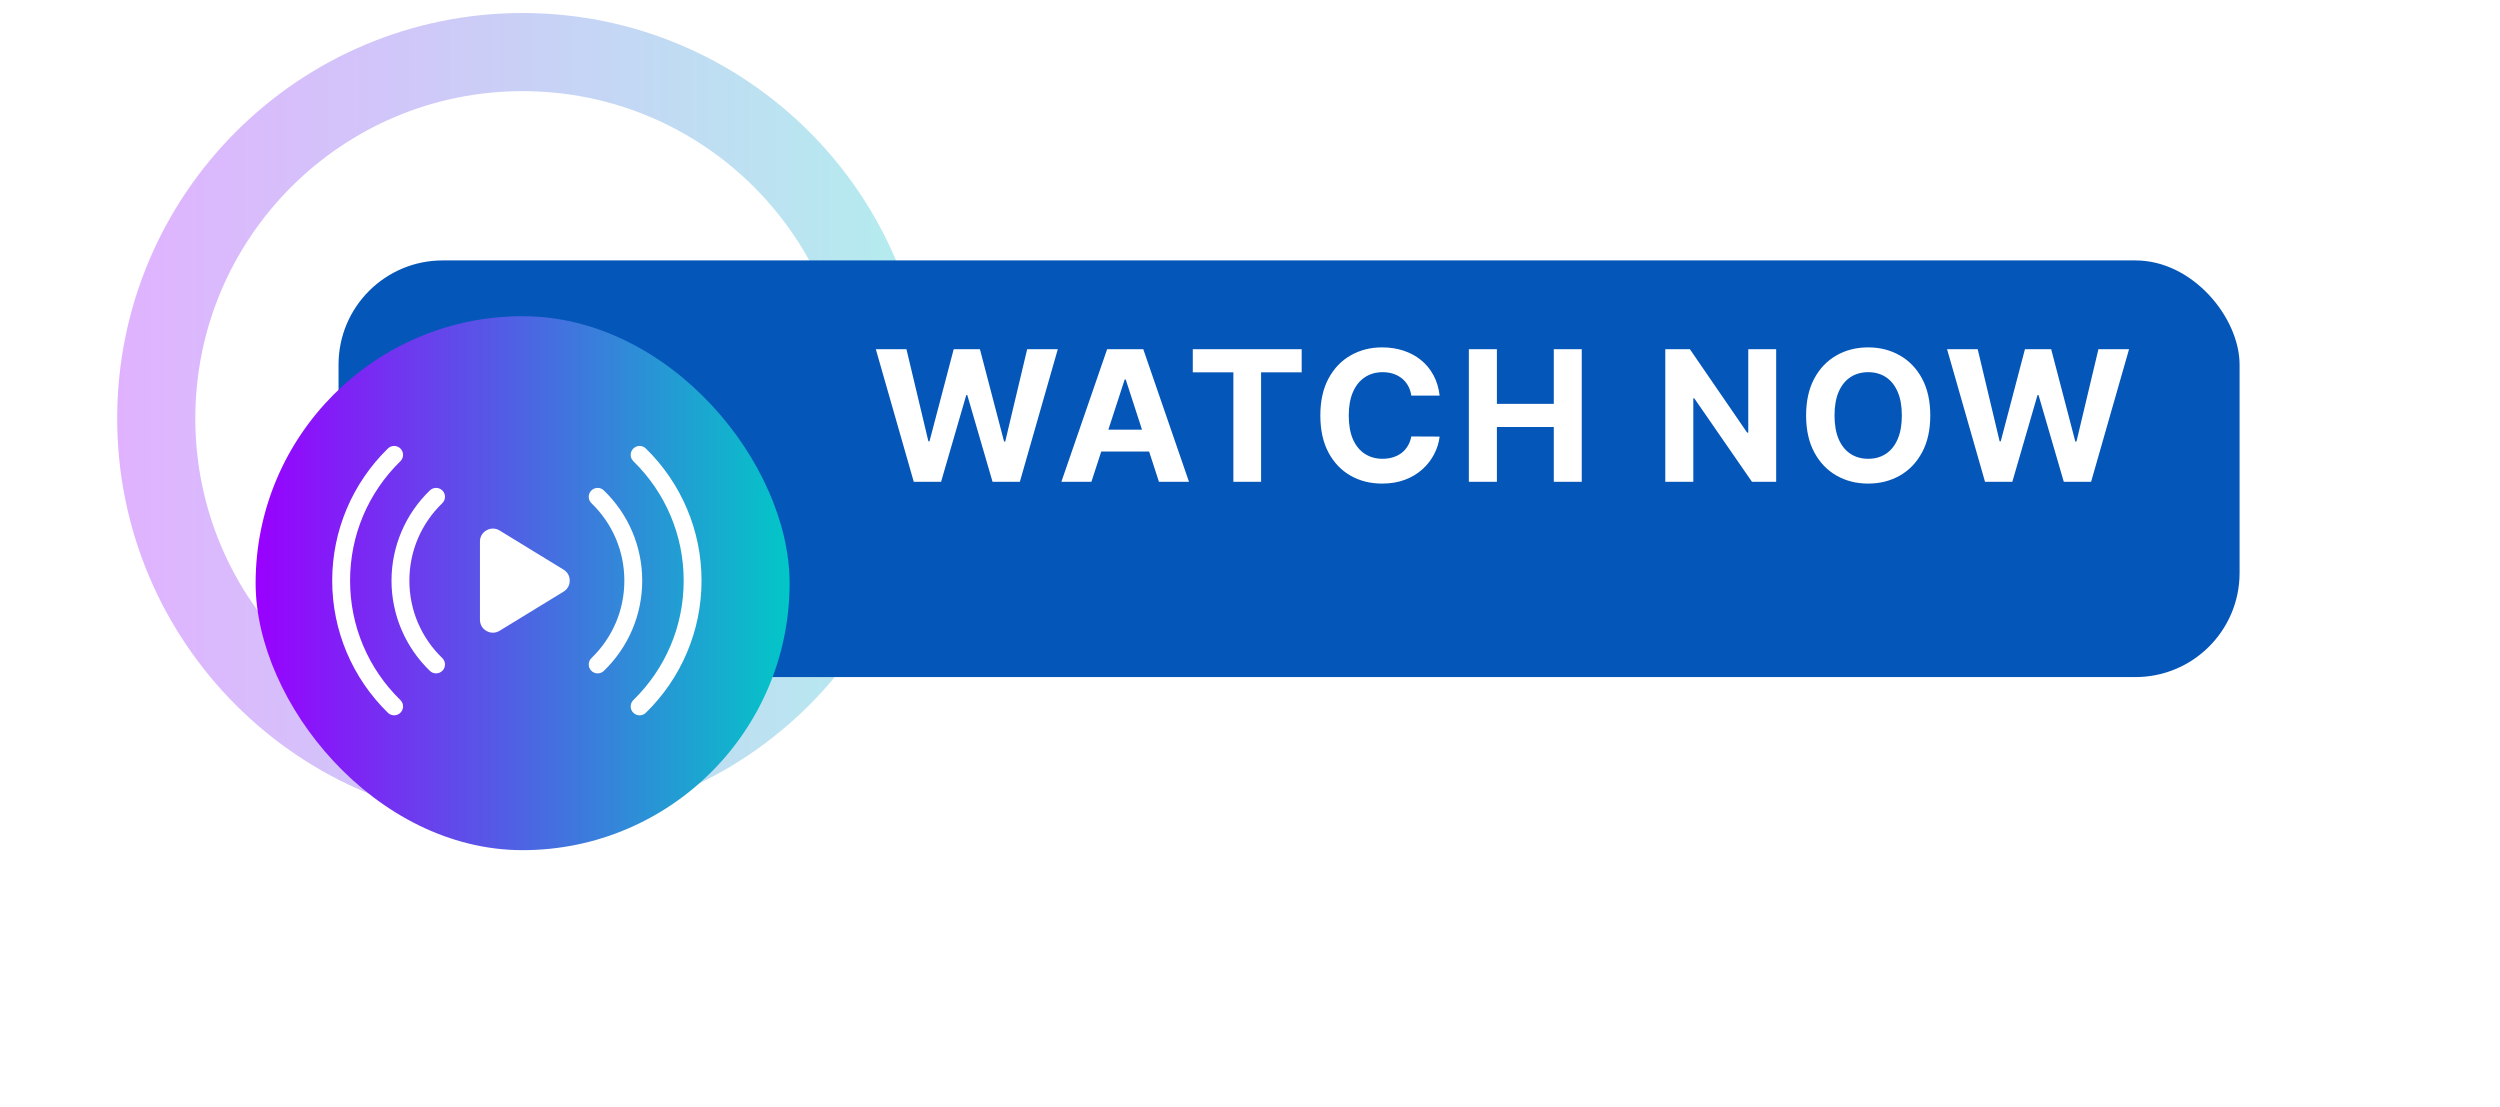 <svg width="192" height="85" viewBox="0 0 192 85" fill="none" xmlns="http://www.w3.org/2000/svg">
<circle opacity="0.6" cx="40.135" cy="32.135" r="28.135" stroke="url(#paint0_linear_1159_1087)" stroke-opacity="0.5" stroke-width="6"/>
<g filter="url(#filter0_d_1159_1087)">
<rect x="26" y="16" width="146" height="32" rx="8" fill="#0556B9"/>
</g>
<path d="M70.177 37L67.263 26.818H69.615L71.3 33.893H71.385L73.244 26.818H75.258L77.112 33.908H77.202L78.887 26.818H81.239L78.325 37H76.227L74.288 30.343H74.209L72.275 37H70.177ZM83.82 37H81.514L85.028 26.818H87.803L91.313 37H89.006L86.455 29.145H86.376L83.82 37ZM83.676 32.998H89.125V34.678H83.676V32.998ZM91.606 28.593V26.818H99.968V28.593H96.851V37H94.723V28.593H91.606ZM110.564 30.383H108.387C108.347 30.101 108.266 29.851 108.143 29.632C108.021 29.41 107.863 29.221 107.671 29.065C107.479 28.91 107.257 28.79 107.005 28.707C106.756 28.625 106.486 28.583 106.194 28.583C105.667 28.583 105.208 28.714 104.817 28.976C104.426 29.234 104.123 29.612 103.907 30.109C103.692 30.603 103.584 31.203 103.584 31.909C103.584 32.635 103.692 33.245 103.907 33.739C104.126 34.233 104.431 34.605 104.822 34.857C105.213 35.109 105.666 35.235 106.179 35.235C106.468 35.235 106.735 35.197 106.98 35.121C107.228 35.044 107.449 34.934 107.641 34.788C107.833 34.639 107.992 34.458 108.118 34.246C108.248 34.034 108.337 33.792 108.387 33.52L110.564 33.53C110.508 33.997 110.367 34.448 110.142 34.882C109.92 35.313 109.62 35.699 109.242 36.041C108.867 36.379 108.42 36.647 107.9 36.846C107.382 37.041 106.798 37.139 106.145 37.139C105.236 37.139 104.424 36.934 103.708 36.523C102.996 36.112 102.432 35.517 102.018 34.738C101.607 33.959 101.402 33.016 101.402 31.909C101.402 30.799 101.61 29.854 102.028 29.075C102.446 28.296 103.012 27.703 103.728 27.296C104.444 26.884 105.25 26.679 106.145 26.679C106.735 26.679 107.281 26.762 107.785 26.928C108.292 27.093 108.741 27.335 109.132 27.653C109.524 27.968 109.842 28.354 110.087 28.812C110.336 29.269 110.495 29.793 110.564 30.383ZM112.808 37V26.818H114.961V31.019H119.331V26.818H121.478V37H119.331V32.794H114.961V37H112.808ZM136.41 26.818V37H134.55L130.121 30.592H130.046V37H127.894V26.818H129.783L134.178 33.222H134.267V26.818H136.41ZM148.245 31.909C148.245 33.019 148.035 33.964 147.614 34.743C147.196 35.522 146.626 36.117 145.903 36.528C145.184 36.935 144.375 37.139 143.477 37.139C142.572 37.139 141.76 36.934 141.041 36.523C140.322 36.112 139.754 35.517 139.336 34.738C138.918 33.959 138.709 33.016 138.709 31.909C138.709 30.799 138.918 29.854 139.336 29.075C139.754 28.296 140.322 27.703 141.041 27.296C141.76 26.884 142.572 26.679 143.477 26.679C144.375 26.679 145.184 26.884 145.903 27.296C146.626 27.703 147.196 28.296 147.614 29.075C148.035 29.854 148.245 30.799 148.245 31.909ZM146.062 31.909C146.062 31.19 145.955 30.583 145.739 30.09C145.527 29.596 145.227 29.221 144.839 28.966C144.452 28.711 143.998 28.583 143.477 28.583C142.957 28.583 142.503 28.711 142.115 28.966C141.727 29.221 141.426 29.596 141.21 30.09C140.998 30.583 140.892 31.19 140.892 31.909C140.892 32.628 140.998 33.235 141.21 33.729C141.426 34.222 141.727 34.597 142.115 34.852C142.503 35.108 142.957 35.235 143.477 35.235C143.998 35.235 144.452 35.108 144.839 34.852C145.227 34.597 145.527 34.222 145.739 33.729C145.955 33.235 146.062 32.628 146.062 31.909ZM152.449 37L149.535 26.818H151.887L153.572 33.893H153.657L155.516 26.818H157.53L159.384 33.908H159.474L161.159 26.818H163.511L160.597 37H158.499L156.56 30.343H156.481L154.547 37H152.449Z" fill="white"/>
<g filter="url(#filter1_d_1159_1087)">
<rect x="19.632" y="11.632" width="41.008" height="41.008" rx="20.504" fill="url(#paint1_linear_1159_1087)"/>
<path d="M48.644 22.772C48.373 22.509 48.367 22.075 48.631 21.805C48.894 21.533 49.327 21.528 49.598 21.791C50.943 23.102 52.026 24.68 52.768 26.439C53.483 28.135 53.878 29.995 53.878 31.942C53.878 33.889 53.483 35.748 52.768 37.445C52.027 39.203 50.943 40.781 49.598 42.093C49.327 42.356 48.894 42.35 48.631 42.079C48.367 41.809 48.373 41.375 48.644 41.112C49.859 39.926 50.84 38.501 51.508 36.914C52.151 35.39 52.506 33.71 52.506 31.942C52.506 30.174 52.151 28.494 51.508 26.97C50.84 25.383 49.859 23.958 48.644 22.772ZM38.371 35.791L43.279 32.788C43.583 32.602 43.754 32.296 43.754 31.941C43.754 31.586 43.583 31.279 43.279 31.094L38.371 28.091C38.056 27.899 37.69 27.892 37.367 28.073C37.046 28.253 36.86 28.569 36.86 28.938V34.943C36.86 35.312 37.045 35.629 37.367 35.809C37.689 35.989 38.056 35.982 38.371 35.79V35.791ZM45.425 25.996C45.153 25.734 45.144 25.301 45.406 25.029C45.668 24.756 46.101 24.747 46.373 25.01C47.3 25.902 48.047 26.978 48.557 28.178C49.05 29.337 49.322 30.609 49.322 31.942C49.322 33.275 49.05 34.546 48.557 35.706C48.047 36.906 47.3 37.982 46.373 38.874C46.101 39.136 45.668 39.127 45.406 38.855C45.144 38.583 45.153 38.149 45.425 37.888C46.218 37.122 46.859 36.2 47.298 35.169C47.718 34.181 47.95 33.09 47.95 31.942C47.95 30.794 47.718 29.703 47.298 28.714C46.86 27.684 46.218 26.761 45.425 25.996ZM33.966 37.887C34.238 38.149 34.246 38.582 33.985 38.854C33.723 39.126 33.29 39.135 33.017 38.873C32.091 37.981 31.344 36.905 30.834 35.705C30.341 34.546 30.068 33.274 30.068 31.941C30.068 30.608 30.341 29.336 30.834 28.177C31.344 26.977 32.091 25.901 33.017 25.009C33.29 24.747 33.723 24.756 33.985 25.028C34.247 25.3 34.238 25.734 33.966 25.995C33.172 26.761 32.532 27.683 32.093 28.713C31.673 29.702 31.44 30.793 31.44 31.941C31.44 33.089 31.673 34.179 32.093 35.169C32.531 36.199 33.172 37.121 33.966 37.887ZM30.748 41.111C31.019 41.374 31.024 41.808 30.761 42.078C30.498 42.349 30.065 42.355 29.794 42.092C28.449 40.78 27.365 39.203 26.623 37.444C25.909 35.748 25.513 33.888 25.513 31.941C25.513 29.994 25.909 28.134 26.623 26.438C27.364 24.68 28.449 23.102 29.794 21.79C30.065 21.527 30.498 21.532 30.761 21.804C31.024 22.074 31.019 22.508 30.748 22.771C29.532 23.957 28.552 25.382 27.884 26.969C27.241 28.493 26.886 30.173 26.886 31.941C26.886 33.709 27.241 35.389 27.884 36.913C28.552 38.5 29.532 39.925 30.748 41.111Z" fill="white"/>
</g>
<defs>
<filter id="filter0_d_1159_1087" x="6" y="0" width="186" height="72" filterUnits="userSpaceOnUse" color-interpolation-filters="sRGB">
<feFlood flood-opacity="0" result="BackgroundImageFix"/>
<feColorMatrix in="SourceAlpha" type="matrix" values="0 0 0 0 0 0 0 0 0 0 0 0 0 0 0 0 0 0 127 0" result="hardAlpha"/>
<feOffset dy="4"/>
<feGaussianBlur stdDeviation="10"/>
<feComposite in2="hardAlpha" operator="out"/>
<feColorMatrix type="matrix" values="0 0 0 0 0 0 0 0 0 0 0 0 0 0 0 0 0 0 0.25 0"/>
<feBlend mode="normal" in2="BackgroundImageFix" result="effect1_dropShadow_1159_1087"/>
<feBlend mode="normal" in="SourceGraphic" in2="effect1_dropShadow_1159_1087" result="shape"/>
</filter>
<filter id="filter1_d_1159_1087" x="0.654" y="5.306" width="78.963" height="78.963" filterUnits="userSpaceOnUse" color-interpolation-filters="sRGB">
<feFlood flood-opacity="0" result="BackgroundImageFix"/>
<feColorMatrix in="SourceAlpha" type="matrix" values="0 0 0 0 0 0 0 0 0 0 0 0 0 0 0 0 0 0 127 0" result="hardAlpha"/>
<feOffset dy="12.652"/>
<feGaussianBlur stdDeviation="9.489"/>
<feComposite in2="hardAlpha" operator="out"/>
<feColorMatrix type="matrix" values="0 0 0 0 0.191 0 0 0 0 0.198 0 0 0 0 0.258 0 0 0 0.3 0"/>
<feBlend mode="normal" in2="BackgroundImageFix" result="effect1_dropShadow_1159_1087"/>
<feBlend mode="normal" in="SourceGraphic" in2="effect1_dropShadow_1159_1087" result="shape"/>
</filter>
<linearGradient id="paint0_linear_1159_1087" x1="9" y1="32.215" x2="71.271" y2="32.215" gradientUnits="userSpaceOnUse">
<stop stop-color="#9900FF"/>
<stop offset="1" stop-color="#02C7C7"/>
</linearGradient>
<linearGradient id="paint1_linear_1159_1087" x1="19.632" y1="32.188" x2="60.639" y2="32.188" gradientUnits="userSpaceOnUse">
<stop stop-color="#9900FF"/>
<stop offset="1" stop-color="#02C7C7"/>
</linearGradient>
</defs>
</svg>
